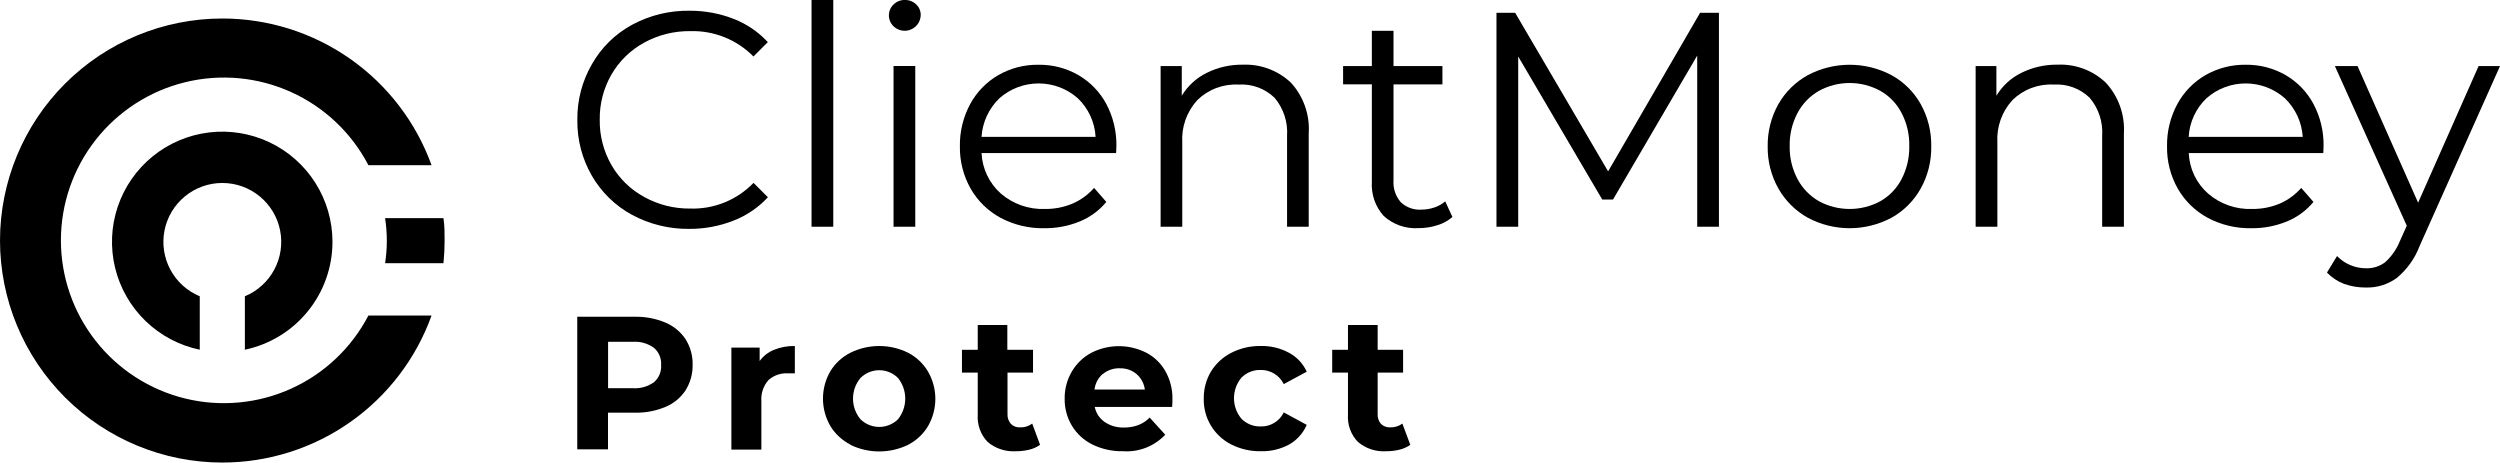 <?xml version="1.0" encoding="UTF-8" standalone="no"?>
<!DOCTYPE svg PUBLIC "-//W3C//DTD SVG 1.1//EN" "http://www.w3.org/Graphics/SVG/1.1/DTD/svg11.dtd">
<svg width="100%" height="100%" viewBox="0 0 216 40" version="1.1" xmlns="http://www.w3.org/2000/svg" xmlns:xlink="http://www.w3.org/1999/xlink" xml:space="preserve" xmlns:serif="http://www.serif.com/" style="fill-rule:evenodd;clip-rule:evenodd;stroke-linejoin:round;stroke-miterlimit:2;">
    <g>
        <clipPath id="_clip1">
            <rect x="0" y="0" width="216" height="40"/>
        </clipPath>
        <g clip-path="url(#_clip1)">
            <path d="M54.594,18.555C53.154,17.771 51.958,16.605 51.138,15.186C50.294,13.723 49.86,12.058 49.882,10.369C49.86,8.68 50.294,7.016 51.138,5.552C51.953,4.113 53.155,2.931 54.609,2.141C56.143,1.314 57.864,0.896 59.607,0.927C60.909,0.923 62.2,1.166 63.412,1.641C64.527,2.077 65.528,2.76 66.34,3.639L65.098,4.881C64.387,4.158 63.533,3.591 62.592,3.214C61.651,2.837 60.642,2.658 59.628,2.69C58.236,2.674 56.863,3.018 55.644,3.689C54.478,4.329 53.508,5.274 52.838,6.423C52.152,7.611 51.799,8.962 51.817,10.333C51.794,11.715 52.147,13.076 52.838,14.273C53.506,15.427 54.479,16.375 55.651,17.013C56.869,17.69 58.242,18.037 59.635,18.019C60.652,18.052 61.663,17.871 62.605,17.489C63.547,17.107 64.399,16.531 65.105,15.8L66.347,17.042C65.524,17.932 64.508,18.623 63.377,19.061C62.161,19.54 60.864,19.782 59.557,19.775C57.826,19.798 56.117,19.378 54.594,18.555Z" style="fill-rule:nonzero;"/>
            <rect x="70.117" y="0" width="1.878" height="19.59" style="fill-rule:nonzero;"/>
            <path d="M77.201,2.269C77.073,2.146 76.972,1.999 76.903,1.836C76.834,1.672 76.8,1.497 76.801,1.32C76.8,1.146 76.836,0.974 76.905,0.815C76.973,0.655 77.074,0.511 77.201,0.392C77.328,0.263 77.481,0.162 77.649,0.094C77.817,0.027 77.998,-0.006 78.179,-0C78.359,-0.006 78.538,0.025 78.706,0.09C78.874,0.155 79.028,0.253 79.157,0.378C79.282,0.495 79.382,0.636 79.45,0.793C79.517,0.951 79.551,1.12 79.55,1.291C79.547,1.562 79.464,1.826 79.313,2.05C79.161,2.274 78.947,2.449 78.697,2.553C78.447,2.657 78.172,2.686 77.906,2.635C77.64,2.585 77.395,2.457 77.201,2.269ZM77.201,5.702L79.079,5.702L79.079,19.589L77.201,19.589L77.201,5.702Z" style="fill-rule:nonzero;"/>
            <path d="M96.43,13.224L84.805,13.224C84.836,13.888 84.999,14.539 85.284,15.14C85.57,15.74 85.973,16.277 86.469,16.72C87.524,17.629 88.883,18.105 90.275,18.055C91.09,18.066 91.899,17.91 92.653,17.598C93.372,17.289 94.013,16.823 94.531,16.235L95.587,17.448C94.968,18.195 94.173,18.776 93.274,19.14C92.306,19.533 91.269,19.73 90.225,19.718C88.904,19.745 87.599,19.433 86.433,18.811C85.356,18.225 84.463,17.35 83.856,16.285C83.232,15.175 82.914,13.919 82.935,12.645C82.913,11.374 83.218,10.119 83.82,8.999C84.383,7.956 85.223,7.089 86.248,6.494C87.305,5.887 88.506,5.576 89.725,5.595C90.937,5.576 92.132,5.887 93.181,6.494C94.198,7.086 95.031,7.948 95.587,8.984C96.182,10.112 96.481,11.371 96.458,12.645L96.43,13.224ZM86.355,8.485C85.438,9.365 84.885,10.557 84.805,11.825L94.659,11.825C94.589,10.556 94.037,9.362 93.117,8.485C92.183,7.662 90.981,7.208 89.736,7.208C88.491,7.208 87.289,7.662 86.355,8.485Z" style="fill-rule:nonzero;"/>
            <path d="M111.53,7.137C112.074,7.73 112.491,8.427 112.756,9.187C113.021,9.946 113.129,10.752 113.073,11.554L113.073,19.59L111.202,19.59L111.202,11.74C111.284,10.541 110.895,9.358 110.117,8.442C109.709,8.049 109.223,7.745 108.69,7.549C108.158,7.354 107.591,7.272 107.025,7.308C106.37,7.271 105.714,7.371 105.1,7.601C104.485,7.83 103.925,8.185 103.455,8.642C103.001,9.137 102.651,9.718 102.426,10.351C102.202,10.983 102.107,11.655 102.148,12.325L102.148,19.59L100.277,19.59L100.277,5.709L102.105,5.709L102.105,8.271C102.617,7.424 103.36,6.741 104.247,6.302C105.227,5.814 106.309,5.57 107.403,5.588C108.16,5.56 108.914,5.682 109.622,5.948C110.331,6.214 110.979,6.618 111.53,7.137Z" style="fill-rule:nonzero;"/>
            <path d="M125.49,18.747C125.11,19.075 124.665,19.319 124.183,19.46C123.659,19.63 123.112,19.714 122.562,19.71C122.014,19.747 121.465,19.673 120.947,19.491C120.429,19.309 119.953,19.025 119.549,18.654C119.19,18.255 118.914,17.788 118.739,17.28C118.564,16.773 118.492,16.235 118.528,15.7L118.528,7.286L116.043,7.286L116.043,5.708L118.528,5.708L118.528,2.661L120.399,2.661L120.399,5.708L124.626,5.708L124.626,7.293L120.399,7.293L120.399,15.578C120.349,16.264 120.572,16.941 121.02,17.462C121.256,17.689 121.536,17.863 121.844,17.975C122.151,18.087 122.478,18.134 122.805,18.112C123.186,18.112 123.565,18.049 123.926,17.926C124.272,17.814 124.592,17.634 124.868,17.398L125.49,18.747Z" style="fill-rule:nonzero;"/>
            <path d="M148.516,1.105L148.516,19.589L146.639,19.589L146.639,4.802L139.363,17.241L138.434,17.241L131.173,4.881L131.173,19.589L129.295,19.589L129.295,1.105L130.909,1.105L138.941,14.807L146.889,1.105L148.516,1.105Z" style="fill-rule:nonzero;"/>
            <path d="M156.193,18.812C155.13,18.218 154.25,17.344 153.651,16.285C153.026,15.175 152.708,13.919 152.729,12.646C152.709,11.37 153.027,10.112 153.651,8.999C154.251,7.946 155.131,7.079 156.193,6.494C157.306,5.903 158.548,5.595 159.809,5.595C161.07,5.595 162.312,5.903 163.426,6.494C164.486,7.076 165.362,7.944 165.953,8.999C166.569,10.114 166.882,11.372 166.86,12.646C166.882,13.917 166.57,15.173 165.953,16.285C165.363,17.346 164.487,18.221 163.426,18.812C162.313,19.406 161.071,19.717 159.809,19.717C158.547,19.717 157.305,19.406 156.193,18.812ZM162.462,17.384C163.246,16.938 163.884,16.274 164.297,15.472C164.755,14.591 164.983,13.609 164.961,12.617C164.983,11.625 164.755,10.643 164.297,9.762C163.884,8.96 163.246,8.296 162.462,7.85C161.648,7.405 160.736,7.172 159.809,7.172C158.882,7.172 157.97,7.405 157.156,7.85C156.371,8.299 155.73,8.963 155.307,9.762C154.841,10.641 154.608,11.623 154.629,12.617C154.608,13.611 154.841,14.594 155.307,15.472C155.73,16.271 156.371,16.935 157.156,17.384C157.971,17.825 158.883,18.055 159.809,18.055C160.735,18.055 161.647,17.825 162.462,17.384Z" style="fill-rule:nonzero;"/>
            <path d="M181.934,7.136C182.48,7.725 182.9,8.418 183.17,9.173C183.44,9.929 183.554,10.731 183.505,11.532L183.505,19.589L181.627,19.589L181.627,11.739C181.71,10.541 181.32,9.357 180.542,8.442C180.134,8.048 179.649,7.743 179.116,7.548C178.584,7.352 178.016,7.27 177.45,7.307C176.795,7.27 176.139,7.37 175.525,7.6C174.91,7.829 174.35,8.184 173.88,8.642C173.426,9.136 173.076,9.717 172.851,10.35C172.627,10.983 172.532,11.654 172.573,12.324L172.573,19.589L170.695,19.589L170.695,5.709L172.488,5.709L172.488,8.271C173,7.424 173.743,6.741 174.63,6.301C175.609,5.815 176.692,5.57 177.786,5.587C178.546,5.554 179.305,5.674 180.017,5.94C180.73,6.206 181.382,6.613 181.934,7.136Z" style="fill-rule:nonzero;"/>
            <path d="M200.734,13.223L189.109,13.223C189.136,13.888 189.297,14.541 189.583,15.142C189.869,15.743 190.274,16.28 190.773,16.72C191.827,17.63 193.187,18.107 194.579,18.055C195.394,18.064 196.203,17.909 196.957,17.598C197.674,17.288 198.313,16.823 198.827,16.235L199.884,17.448C199.265,18.194 198.47,18.776 197.571,19.14C196.603,19.534 195.566,19.731 194.522,19.718C193.201,19.745 191.896,19.433 190.73,18.811C189.653,18.225 188.76,17.35 188.153,16.285C187.528,15.175 187.21,13.919 187.232,12.645C187.21,11.374 187.515,10.118 188.117,8.999C188.68,7.956 189.52,7.089 190.545,6.494C191.602,5.888 192.803,5.578 194.022,5.594C195.236,5.577 196.433,5.887 197.485,6.494C198.5,7.086 199.33,7.948 199.884,8.984C200.482,10.111 200.781,11.371 200.755,12.645L200.734,13.223ZM190.645,8.485C189.724,9.361 189.173,10.556 189.102,11.825L198.956,11.825C198.877,10.557 198.324,9.365 197.406,8.485C196.473,7.662 195.27,7.208 194.025,7.208C192.781,7.208 191.578,7.662 190.645,8.485Z" style="fill-rule:nonzero;"/>
            <path d="M216.001,5.709L209.053,21.259C208.644,22.339 207.959,23.294 207.068,24.028C206.293,24.583 205.358,24.868 204.405,24.842C203.765,24.846 203.13,24.74 202.527,24.528C201.969,24.313 201.465,23.979 201.049,23.55L201.92,22.123C202.249,22.462 202.643,22.73 203.079,22.912C203.514,23.093 203.983,23.184 204.455,23.179C205.042,23.194 205.616,23.007 206.083,22.651C206.632,22.154 207.061,21.539 207.339,20.853L207.946,19.504L201.734,5.709L203.691,5.709L208.925,17.513L214.151,5.709L216.001,5.709Z" style="fill-rule:nonzero;"/>
            <path d="M57.501,27.875C58.204,28.172 58.805,28.668 59.229,29.302C59.648,29.963 59.861,30.733 59.843,31.515C59.858,32.296 59.645,33.065 59.229,33.727C58.807,34.364 58.206,34.861 57.501,35.154C56.661,35.507 55.755,35.677 54.845,35.654L52.531,35.654L52.531,38.822L49.875,38.822L49.875,27.368L54.873,27.368C55.775,27.351 56.67,27.524 57.501,27.875ZM56.523,33.006C56.728,32.823 56.889,32.595 56.993,32.341C57.097,32.086 57.141,31.811 57.122,31.536C57.14,31.258 57.093,30.979 56.985,30.722C56.877,30.464 56.712,30.235 56.501,30.052C55.973,29.672 55.329,29.488 54.68,29.531L52.538,29.531L52.538,33.541L54.68,33.541C55.338,33.586 55.991,33.396 56.523,33.006Z" style="fill-rule:nonzero;"/>
            <path d="M66.876,30.223C67.447,29.993 68.059,29.882 68.675,29.895L68.675,32.257L68.097,32.257C67.791,32.236 67.484,32.276 67.194,32.374C66.903,32.472 66.635,32.626 66.405,32.828C66.182,33.078 66.012,33.371 65.905,33.689C65.799,34.006 65.757,34.342 65.783,34.676L65.783,38.844L63.191,38.844L63.191,30.03L65.633,30.03L65.633,31.193C65.948,30.76 66.379,30.423 66.876,30.223Z" style="fill-rule:nonzero;"/>
            <path d="M73.467,38.408C72.749,38.041 72.147,37.48 71.732,36.788C71.32,36.074 71.104,35.265 71.104,34.44C71.104,33.616 71.32,32.807 71.732,32.093C72.147,31.403 72.748,30.844 73.467,30.48C74.244,30.095 75.099,29.895 75.966,29.895C76.833,29.895 77.688,30.095 78.465,30.48C79.181,30.852 79.778,31.418 80.186,32.114C80.598,32.828 80.814,33.638 80.814,34.462C80.814,35.286 80.598,36.096 80.186,36.81C79.774,37.499 79.178,38.06 78.465,38.43C77.687,38.808 76.832,39.005 75.966,39.005C75.1,39.005 74.246,38.808 73.467,38.43L73.467,38.408ZM77.587,36.225C77.992,35.718 78.213,35.089 78.213,34.44C78.213,33.792 77.992,33.163 77.587,32.656C77.374,32.444 77.121,32.275 76.843,32.16C76.565,32.045 76.267,31.985 75.966,31.985C75.665,31.985 75.367,32.045 75.089,32.16C74.811,32.275 74.558,32.444 74.345,32.656C73.928,33.157 73.7,33.789 73.7,34.44C73.7,35.092 73.928,35.723 74.345,36.225C74.778,36.649 75.36,36.887 75.966,36.887C76.572,36.887 77.154,36.649 77.587,36.225Z" style="fill-rule:nonzero;"/>
            <path d="M89.861,38.43C89.582,38.629 89.266,38.772 88.933,38.851C88.554,38.944 88.166,38.99 87.776,38.987C86.889,39.044 86.015,38.758 85.334,38.187C85.033,37.874 84.802,37.502 84.654,37.093C84.507,36.685 84.446,36.251 84.477,35.818L84.477,32.193L83.113,32.193L83.113,30.223L84.477,30.223L84.477,28.082L87.033,28.082L87.033,30.223L89.254,30.223L89.254,32.193L87.048,32.193L87.048,35.761C87.029,36.076 87.134,36.386 87.34,36.624C87.447,36.729 87.575,36.81 87.715,36.862C87.855,36.913 88.005,36.935 88.154,36.924C88.525,36.936 88.888,36.82 89.183,36.596L89.861,38.43Z" style="fill-rule:nonzero;"/>
            <path d="M101.276,35.161L94.586,35.161C94.693,35.688 95,36.154 95.443,36.46C95.937,36.793 96.525,36.961 97.121,36.938C97.537,36.944 97.951,36.873 98.342,36.731C98.715,36.586 99.053,36.365 99.334,36.081L100.677,37.559C100.212,38.052 99.644,38.435 99.013,38.682C98.382,38.929 97.704,39.033 97.028,38.986C96.114,39.004 95.209,38.806 94.386,38.408C93.653,38.048 93.039,37.485 92.615,36.788C92.19,36.08 91.972,35.266 91.987,34.44C91.976,33.618 92.191,32.808 92.608,32.099C93.009,31.413 93.592,30.853 94.293,30.479C95.03,30.104 95.845,29.908 96.671,29.908C97.498,29.908 98.312,30.104 99.049,30.479C99.742,30.844 100.315,31.402 100.698,32.085C101.11,32.824 101.317,33.659 101.298,34.504C101.298,34.504 101.305,34.74 101.276,35.161ZM95.279,32.306C94.88,32.65 94.625,33.132 94.565,33.655L98.913,33.655C98.85,33.137 98.595,32.661 98.199,32.32C97.8,31.986 97.292,31.808 96.771,31.821C96.229,31.797 95.697,31.975 95.279,32.32L95.279,32.306Z" style="fill-rule:nonzero;"/>
            <path d="M106.39,38.408C105.657,38.04 105.044,37.472 104.622,36.77C104.199,36.067 103.986,35.259 104.005,34.44C103.992,33.614 104.209,32.801 104.633,32.092C105.058,31.402 105.666,30.843 106.39,30.479C107.177,30.079 108.049,29.879 108.932,29.894C109.781,29.873 110.62,30.075 111.367,30.479C112.045,30.84 112.585,31.414 112.902,32.114L110.917,33.184C110.734,32.813 110.45,32.501 110.098,32.285C109.745,32.069 109.338,31.958 108.925,31.964C108.619,31.955 108.314,32.009 108.029,32.122C107.744,32.234 107.485,32.404 107.268,32.62C106.847,33.12 106.616,33.751 106.616,34.404C106.616,35.057 106.847,35.689 107.268,36.189C107.485,36.405 107.744,36.574 108.029,36.687C108.314,36.8 108.619,36.854 108.925,36.845C109.339,36.857 109.747,36.749 110.101,36.533C110.454,36.318 110.738,36.005 110.917,35.632L112.902,36.709C112.595,37.423 112.063,38.017 111.388,38.401C110.642,38.805 109.802,39.007 108.953,38.986C108.065,39.004 107.185,38.805 106.39,38.408Z" style="fill-rule:nonzero;"/>
            <path d="M121.849,38.43C121.571,38.63 121.255,38.773 120.921,38.851C120.542,38.944 120.154,38.99 119.764,38.987C118.88,39.045 118.007,38.758 117.329,38.187C117.026,37.876 116.793,37.503 116.644,37.095C116.495,36.687 116.434,36.252 116.465,35.818L116.465,32.193L115.102,32.193L115.102,30.223L116.465,30.223L116.465,28.082L119.029,28.082L119.029,30.223L121.228,30.223L121.228,32.193L119.029,32.193L119.029,35.761C119.008,36.075 119.111,36.385 119.314,36.624C119.422,36.728 119.55,36.808 119.69,36.86C119.83,36.911 119.979,36.933 120.128,36.924C120.501,36.936 120.866,36.82 121.164,36.596L121.849,38.43Z" style="fill-rule:nonzero;"/>
            <path d="M28.726,20.895C28.726,19.095 28.215,17.332 27.254,15.811C26.292,14.289 24.919,13.071 23.293,12.298C21.667,11.525 19.855,11.228 18.067,11.443C16.279,11.657 14.588,12.374 13.191,13.509C11.794,14.644 10.748,16.152 10.173,17.858C9.599,19.564 9.52,21.397 9.946,23.146C10.372,24.895 11.285,26.487 12.579,27.738C13.873,28.989 15.496,29.848 17.259,30.215L17.259,25.598C16.171,25.147 15.273,24.333 14.718,23.295C14.163,22.257 13.985,21.059 14.215,19.904C14.445,18.75 15.068,17.711 15.979,16.964C16.889,16.217 18.03,15.809 19.208,15.809C20.386,15.809 21.527,16.217 22.438,16.964C23.348,17.711 23.971,18.75 24.201,19.904C24.431,21.059 24.253,22.257 23.698,23.295C23.143,24.333 22.245,25.147 21.157,25.598L21.157,30.215C23.297,29.765 25.217,28.593 26.595,26.896C27.973,25.199 28.725,23.08 28.726,20.895Z" style="fill-rule:nonzero;"/>
            <path d="M0,20.796C0.008,25.882 2.035,30.758 5.636,34.352C9.237,37.946 14.118,39.964 19.207,39.964C23.163,39.964 27.021,38.744 30.257,36.471C33.493,34.197 35.948,30.981 37.286,27.261L31.831,27.261C30.376,30.055 28.024,32.28 25.154,33.58C22.283,34.879 19.059,35.179 15.998,34.431C12.937,33.683 10.215,31.93 8.269,29.452C6.322,26.975 5.264,23.917 5.262,20.767C5.264,17.618 6.322,14.559 8.269,12.082C10.215,9.605 12.937,7.852 15.998,7.104C19.059,6.355 22.283,6.655 25.154,7.955C28.024,9.255 30.376,11.48 31.831,14.273L37.286,14.273C35.942,10.559 33.485,7.35 30.25,5.082C27.015,2.814 23.159,1.598 19.207,1.599C14.113,1.599 9.228,3.621 5.626,7.221C2.024,10.822 0,15.704 0,20.796Z" style="fill-rule:nonzero;"/>
            <path d="M33.273,18.847C33.37,19.492 33.42,20.143 33.423,20.795C33.421,21.447 33.371,22.098 33.273,22.743L38.315,22.743C38.38,22.096 38.414,21.446 38.414,20.795C38.414,20.138 38.414,19.489 38.315,18.847L33.273,18.847Z" style="fill-rule:nonzero;"/>
        </g>
    </g>
</svg>
